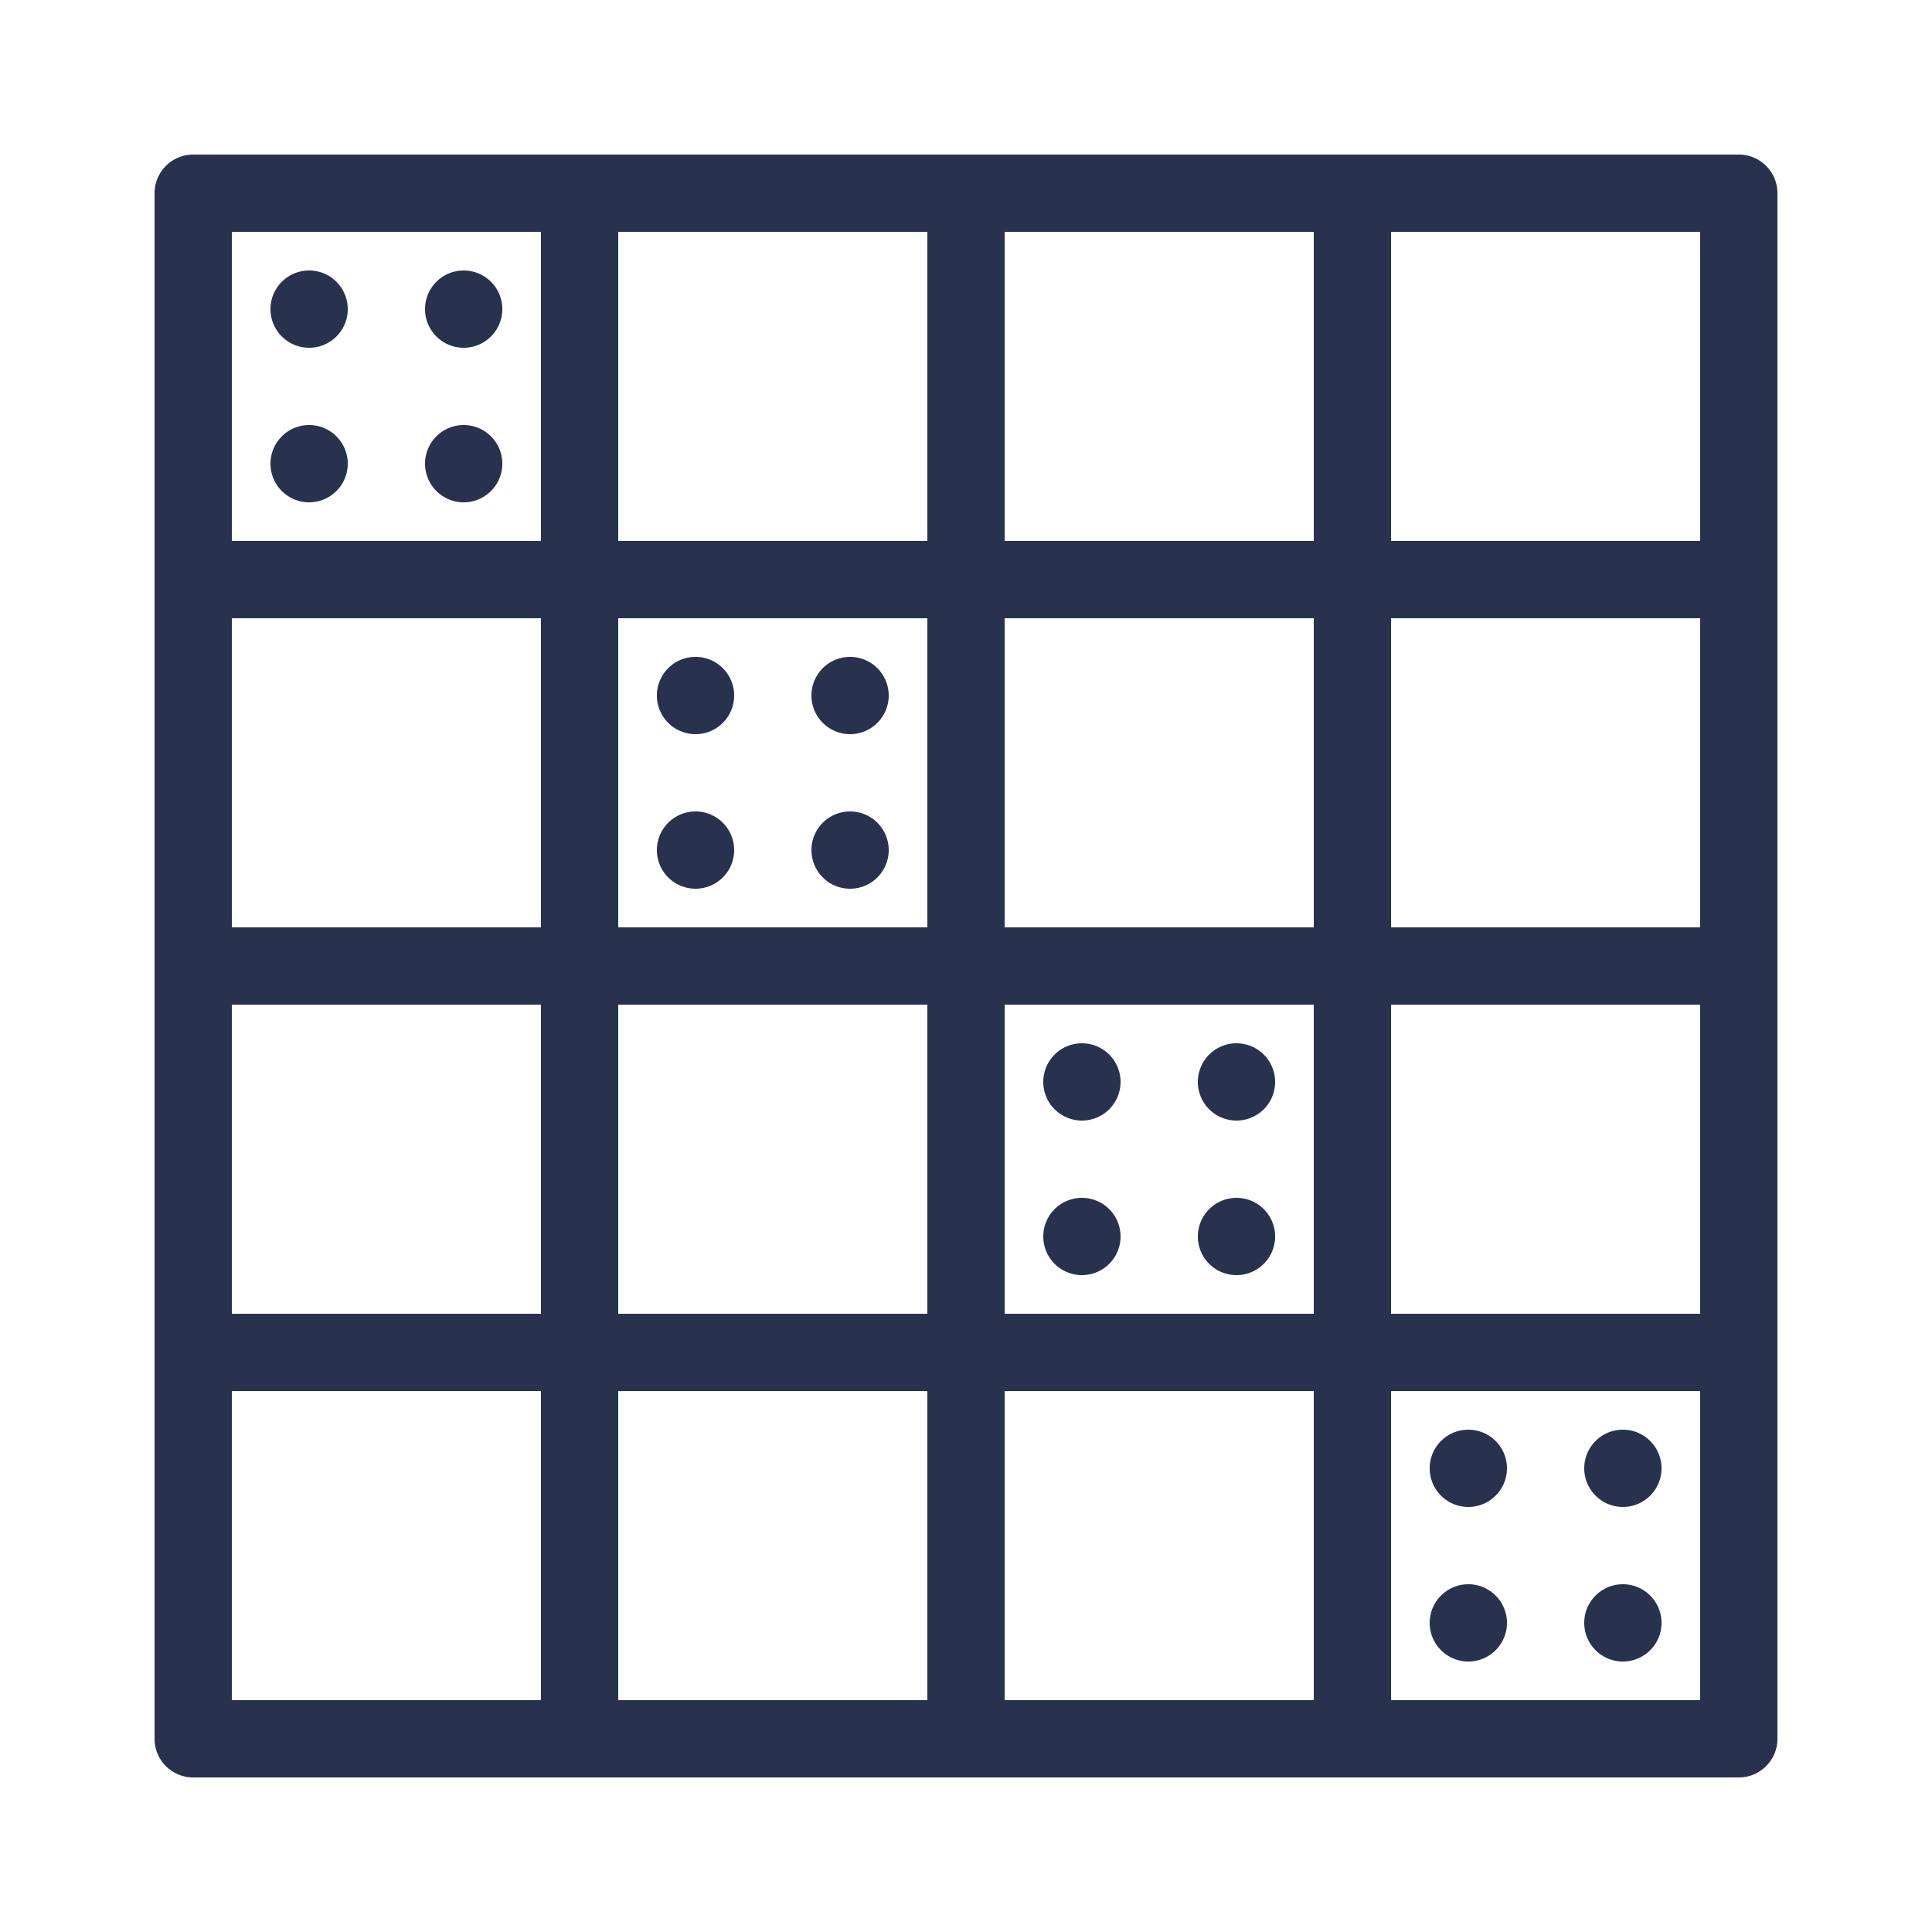 <?xml version="1.0" standalone="no"?><!DOCTYPE svg PUBLIC "-//W3C//DTD SVG 1.1//EN" "http://www.w3.org/Graphics/SVG/1.1/DTD/svg11.dtd"><svg t="1731338567264" class="icon" viewBox="0 0 1024 1024" version="1.1" xmlns="http://www.w3.org/2000/svg" p-id="11353" xmlns:xlink="http://www.w3.org/1999/xlink" width="200" height="200"><path d="M921.6 942.08H102.4a20.48 20.48 0 0 1-20.48-20.48V102.4a20.48 20.48 0 0 1 20.48-20.48h819.2a20.48 20.48 0 0 1 20.48 20.48v819.2a20.48 20.48 0 0 1-20.48 20.48z m-184.32-40.96h163.84v-163.84h-163.84v163.84z m-204.8 0h163.84v-163.84h-163.84v163.84z m-204.8 0h163.84v-163.84h-163.84v163.84zM122.88 901.12h163.84v-163.84H122.88v163.84z m614.4-204.8h163.84v-163.84h-163.84v163.84z m-204.8 0h163.84v-163.84h-163.84v163.84z m-204.8 0h163.84v-163.84h-163.84v163.84zM122.88 696.32h163.84v-163.84H122.88v163.84z m614.4-204.8h163.84v-163.84h-163.84v163.84z m-204.8 0h163.84v-163.84h-163.84v163.84z m-204.8 0h163.84v-163.84h-163.84v163.84zM122.88 491.52h163.84v-163.84H122.88v163.84z m614.4-204.8h163.84V122.88h-163.84v163.84z m-204.8 0h163.84V122.88h-163.84v163.84z m-204.8 0h163.84V122.88h-163.84v163.84zM122.88 286.72h163.84V122.88H122.88v163.84z" fill="#28324E" p-id="11354"></path><path d="M163.84 143.36a20.48 20.48 0 1 0 0 40.96 20.48 20.48 0 0 0 0-40.96z m81.92 0a20.48 20.48 0 1 0 0 40.96 20.48 20.48 0 0 0 0-40.96z m-81.92 81.92a20.48 20.48 0 1 0 0 40.96 20.48 20.48 0 0 0 0-40.96z m81.92 0a20.48 20.48 0 1 0 0 40.96 20.48 20.48 0 0 0 0-40.96z m122.88 122.88a20.48 20.48 0 1 0 0 40.96 20.48 20.48 0 0 0 0-40.96z m81.92 0a20.48 20.48 0 1 0 0 40.96 20.48 20.48 0 0 0 0-40.96z m-81.92 81.92a20.48 20.48 0 1 0 0 40.96 20.48 20.48 0 0 0 0-40.96z m81.92 0a20.48 20.48 0 1 0 0 40.96 20.48 20.48 0 0 0 0-40.96z m122.88 122.88a20.48 20.48 0 1 0 0 40.96 20.48 20.48 0 0 0 0-40.96z m81.92 0a20.48 20.48 0 1 0 0 40.96 20.48 20.48 0 0 0 0-40.96z m-81.92 81.92a20.48 20.48 0 1 0 0 40.96 20.48 20.48 0 0 0 0-40.96z m81.92 0a20.48 20.48 0 1 0 0 40.96 20.48 20.48 0 0 0 0-40.96z m122.88 122.88a20.48 20.48 0 1 0 0 40.96 20.48 20.48 0 0 0 0-40.96z m81.92 0a20.48 20.48 0 1 0 0 40.96 20.48 20.48 0 0 0 0-40.96z m-81.92 81.92a20.48 20.48 0 1 0 0 40.96 20.48 20.48 0 0 0 0-40.96z m81.92 0a20.48 20.48 0 1 0 0 40.96 20.48 20.48 0 0 0 0-40.96z" fill="#28324E" p-id="11355"></path></svg>